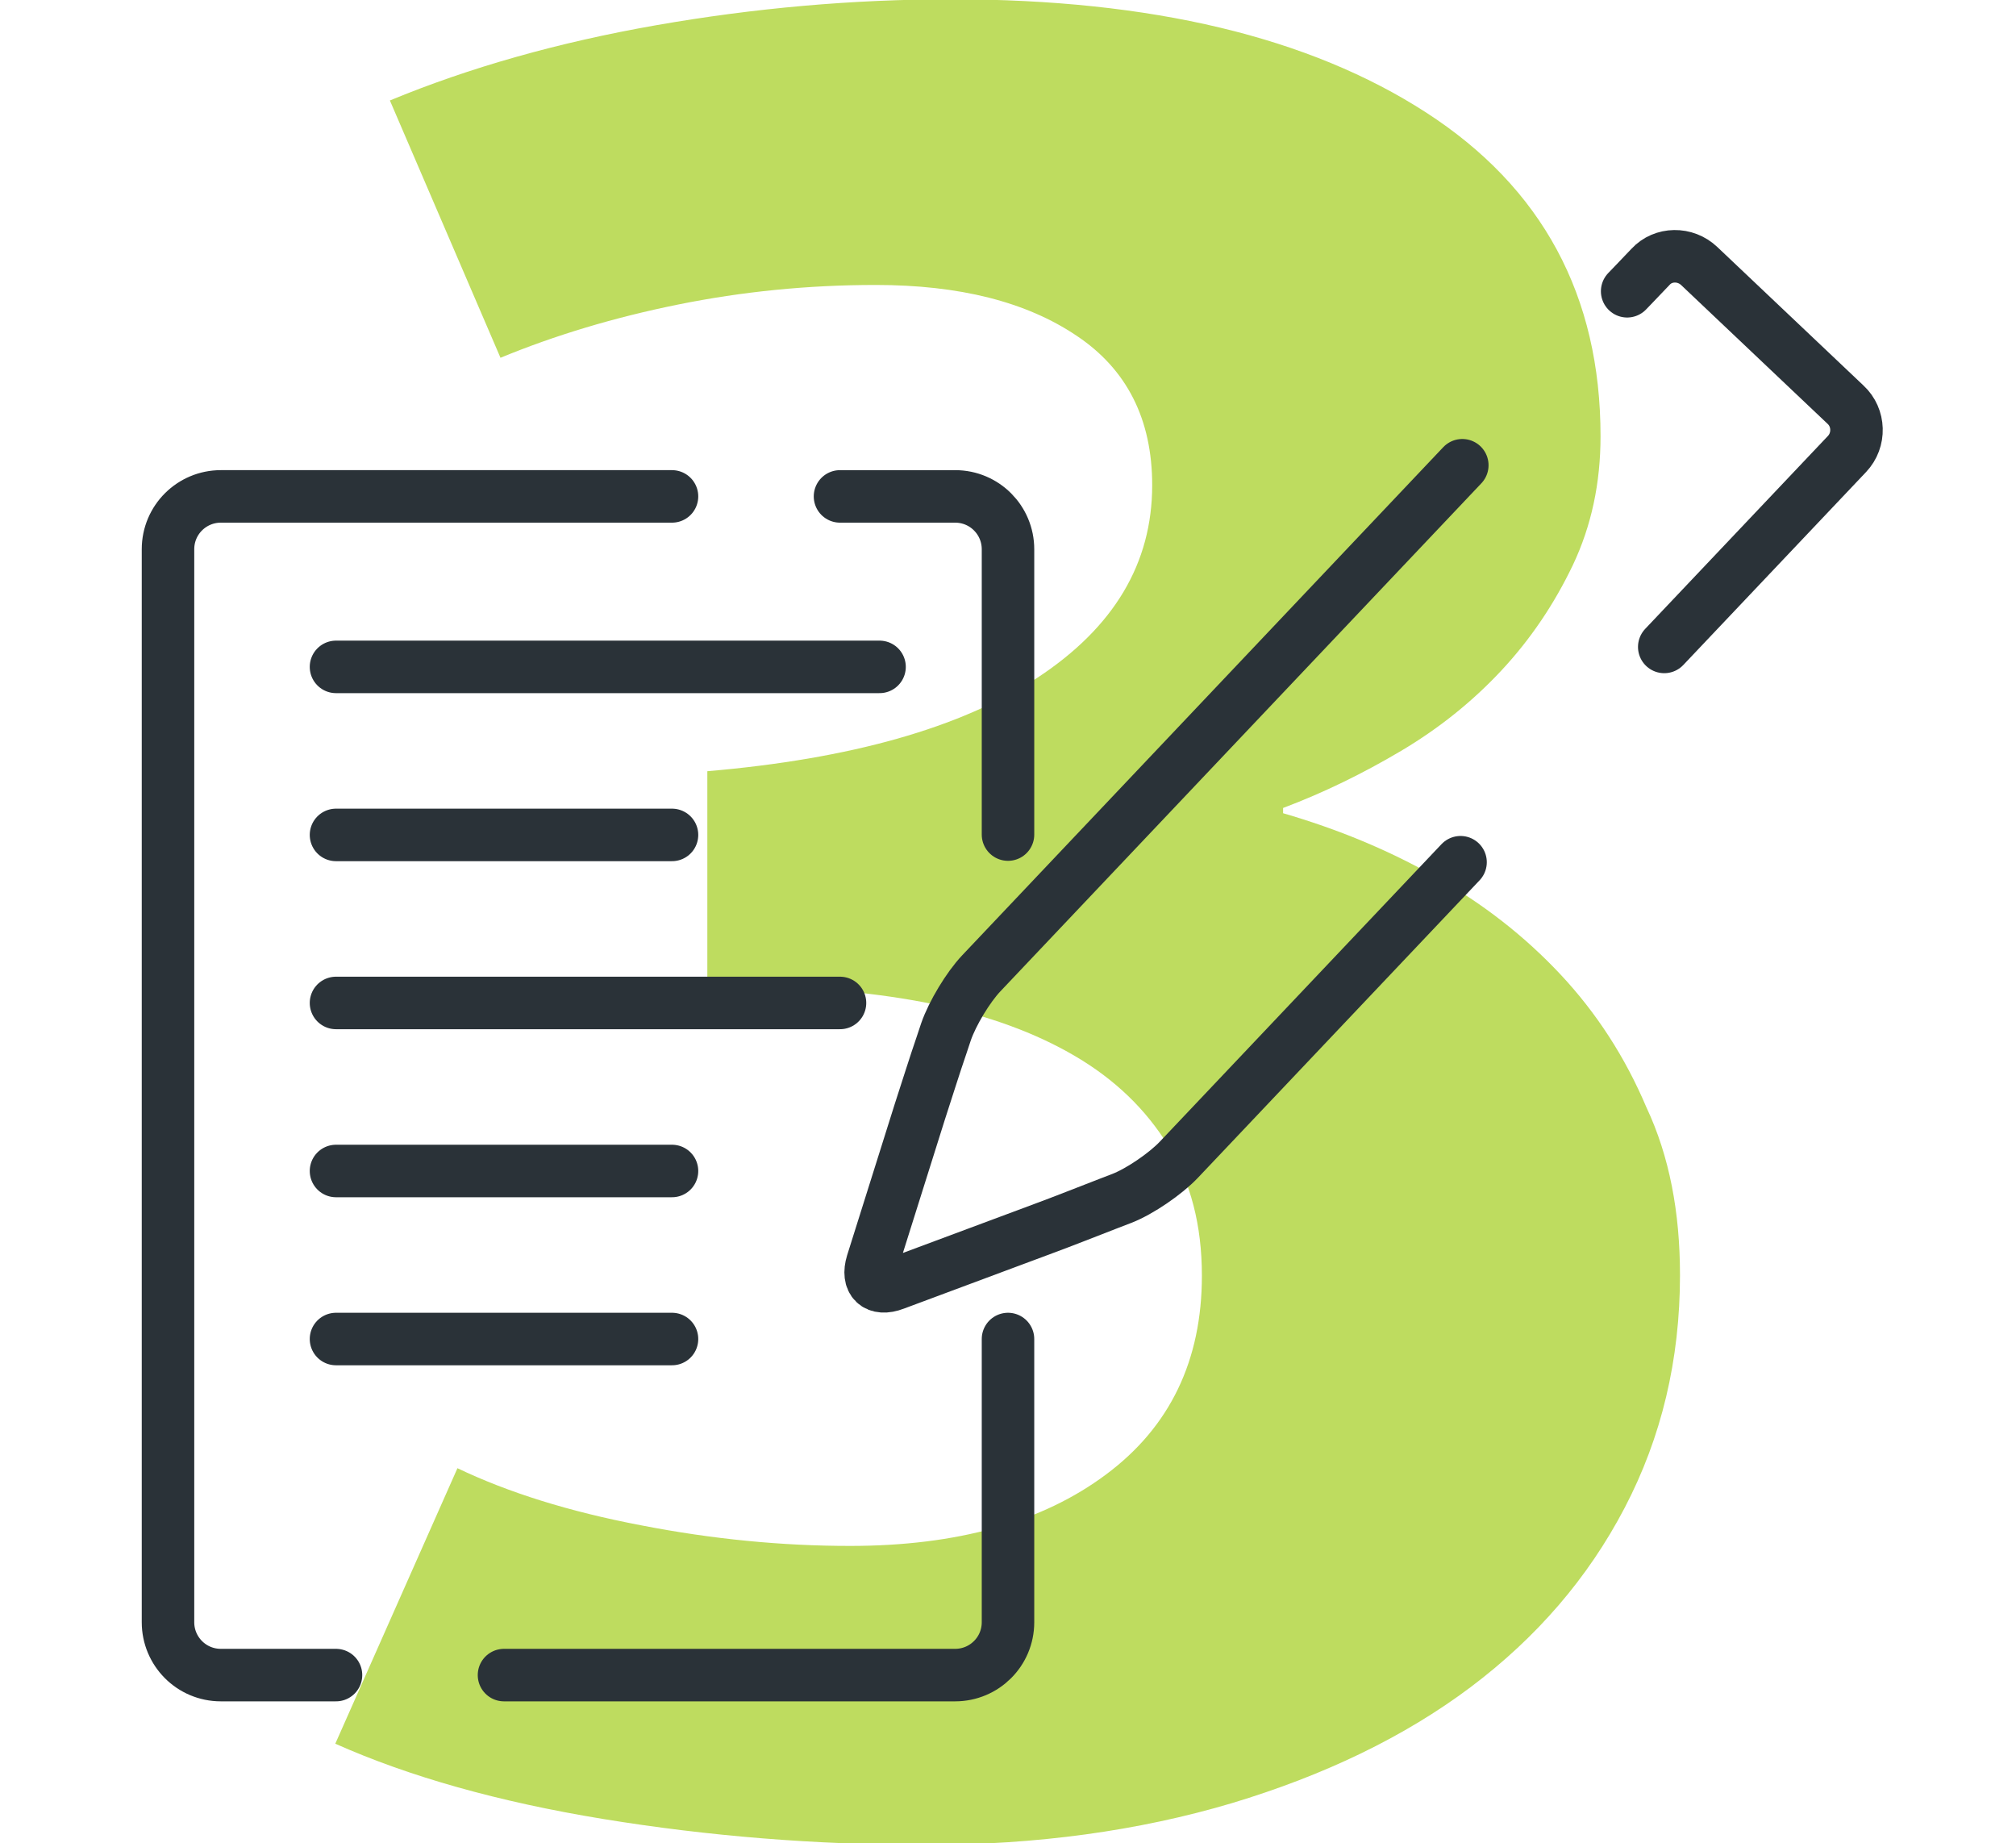 <svg enable-background="new 0 0 576 526.5" viewBox="0 0 576 526.5" xmlns="http://www.w3.org/2000/svg"><path d="m480 364.2c0 24.3-5.3 46.4-15.8 66.5s-25.2 37.1-44.1 51.3c-18.8 14.1-41.6 25.1-68.2 33.1-26.6 7.9-55.7 11.9-87.3 11.9s-62.3-2.5-92.3-7.4c-29.9-4.9-55.4-12.1-76.5-21.5l34.9-78.7c14.4 6.9 31.9 12.4 52.4 16.3 20.5 4 40.4 5.9 59.8 5.9 30.5 0 54.9-6.8 73.1-20.4 18.3-13.6 27.4-32.6 27.4-56.8 0-14.4-3.2-26.7-9.6-37.1s-15.2-18.9-26.6-25.6-24.9-11.6-40.7-14.9c-15.8-3.2-33.1-4.8-51.9-4.8h-12.5v-61.7c41-3.5 72.4-12.4 94.3-26.7 21.9-14.4 32.8-32.7 32.8-55 0-18.8-7.2-33.1-21.6-42.7-14.4-9.7-33.5-14.5-57.4-14.5-19.4 0-38.2 1.9-56.5 5.6s-35.2 8.8-50.7 15.2l-31.6-73.5c22.7-9.4 48.1-16.6 76.1-21.5s56.1-7.4 84.4-7.4c57.1 0 102.2 10.8 135.5 32.3s49.9 52.4 49.9 92.5c0 13.4-2.6 25.6-7.9 36.8-5.3 11.1-12.1 21.2-20.4 30.1s-17.9 16.6-28.7 23-22 11.9-33.7 16.3v1.5c15.5 4.5 30.1 10.5 43.6 18.2 13.6 7.7 25.5 17 35.7 27.9s18.4 23.5 24.5 37.9c6.6 14 9.6 30.1 9.6 47.9z" fill="#bedc5f"/><g fill="none" stroke="#2a3238" stroke-linecap="round" stroke-miterlimit="10" stroke-width="15"><path d="m96 478.5h-32.9c-8.4 0-15.1-6.8-15.1-15.1v-306.5c0-8.4 6.8-15.1 15.1-15.1h128.9"/><path d="m288 382.5v80.9c0 8.4-6.8 15.1-15.1 15.1h-128.9"/><path d="m240 141.8h32.9c8.4 0 15.1 6.8 15.1 15.1v81.5"/><path d="m417.8 132.9-137.4 145.1c-3.8 4-8.3 11.5-10.1 16.7l-1.3 3.9c-1.8 5.2-4.5 13.8-6.2 19l-13.6 43.2c-1.6 5.2 1.2 8 6.4 6l42.4-15.8c5.2-1.9 13.5-5.2 18.7-7.2l3.9-1.5c5.1-2 12.4-7 16.2-11l80.5-85"/><path d="m475.5 184.8 52.2-55.1c3.8-4 3.6-10.4-.4-14.1l-41.8-39.6c-4-3.8-10.3-3.7-13.9.2-3.7 3.9-6.7 7-6.7 7"/><path d="m96 190.5h155.3"/><path d="m96 238.5h96"/><path d="m96 286.5h144"/><path d="m96 334.5h96"/><path d="m96 382.5h96"/></g></svg>